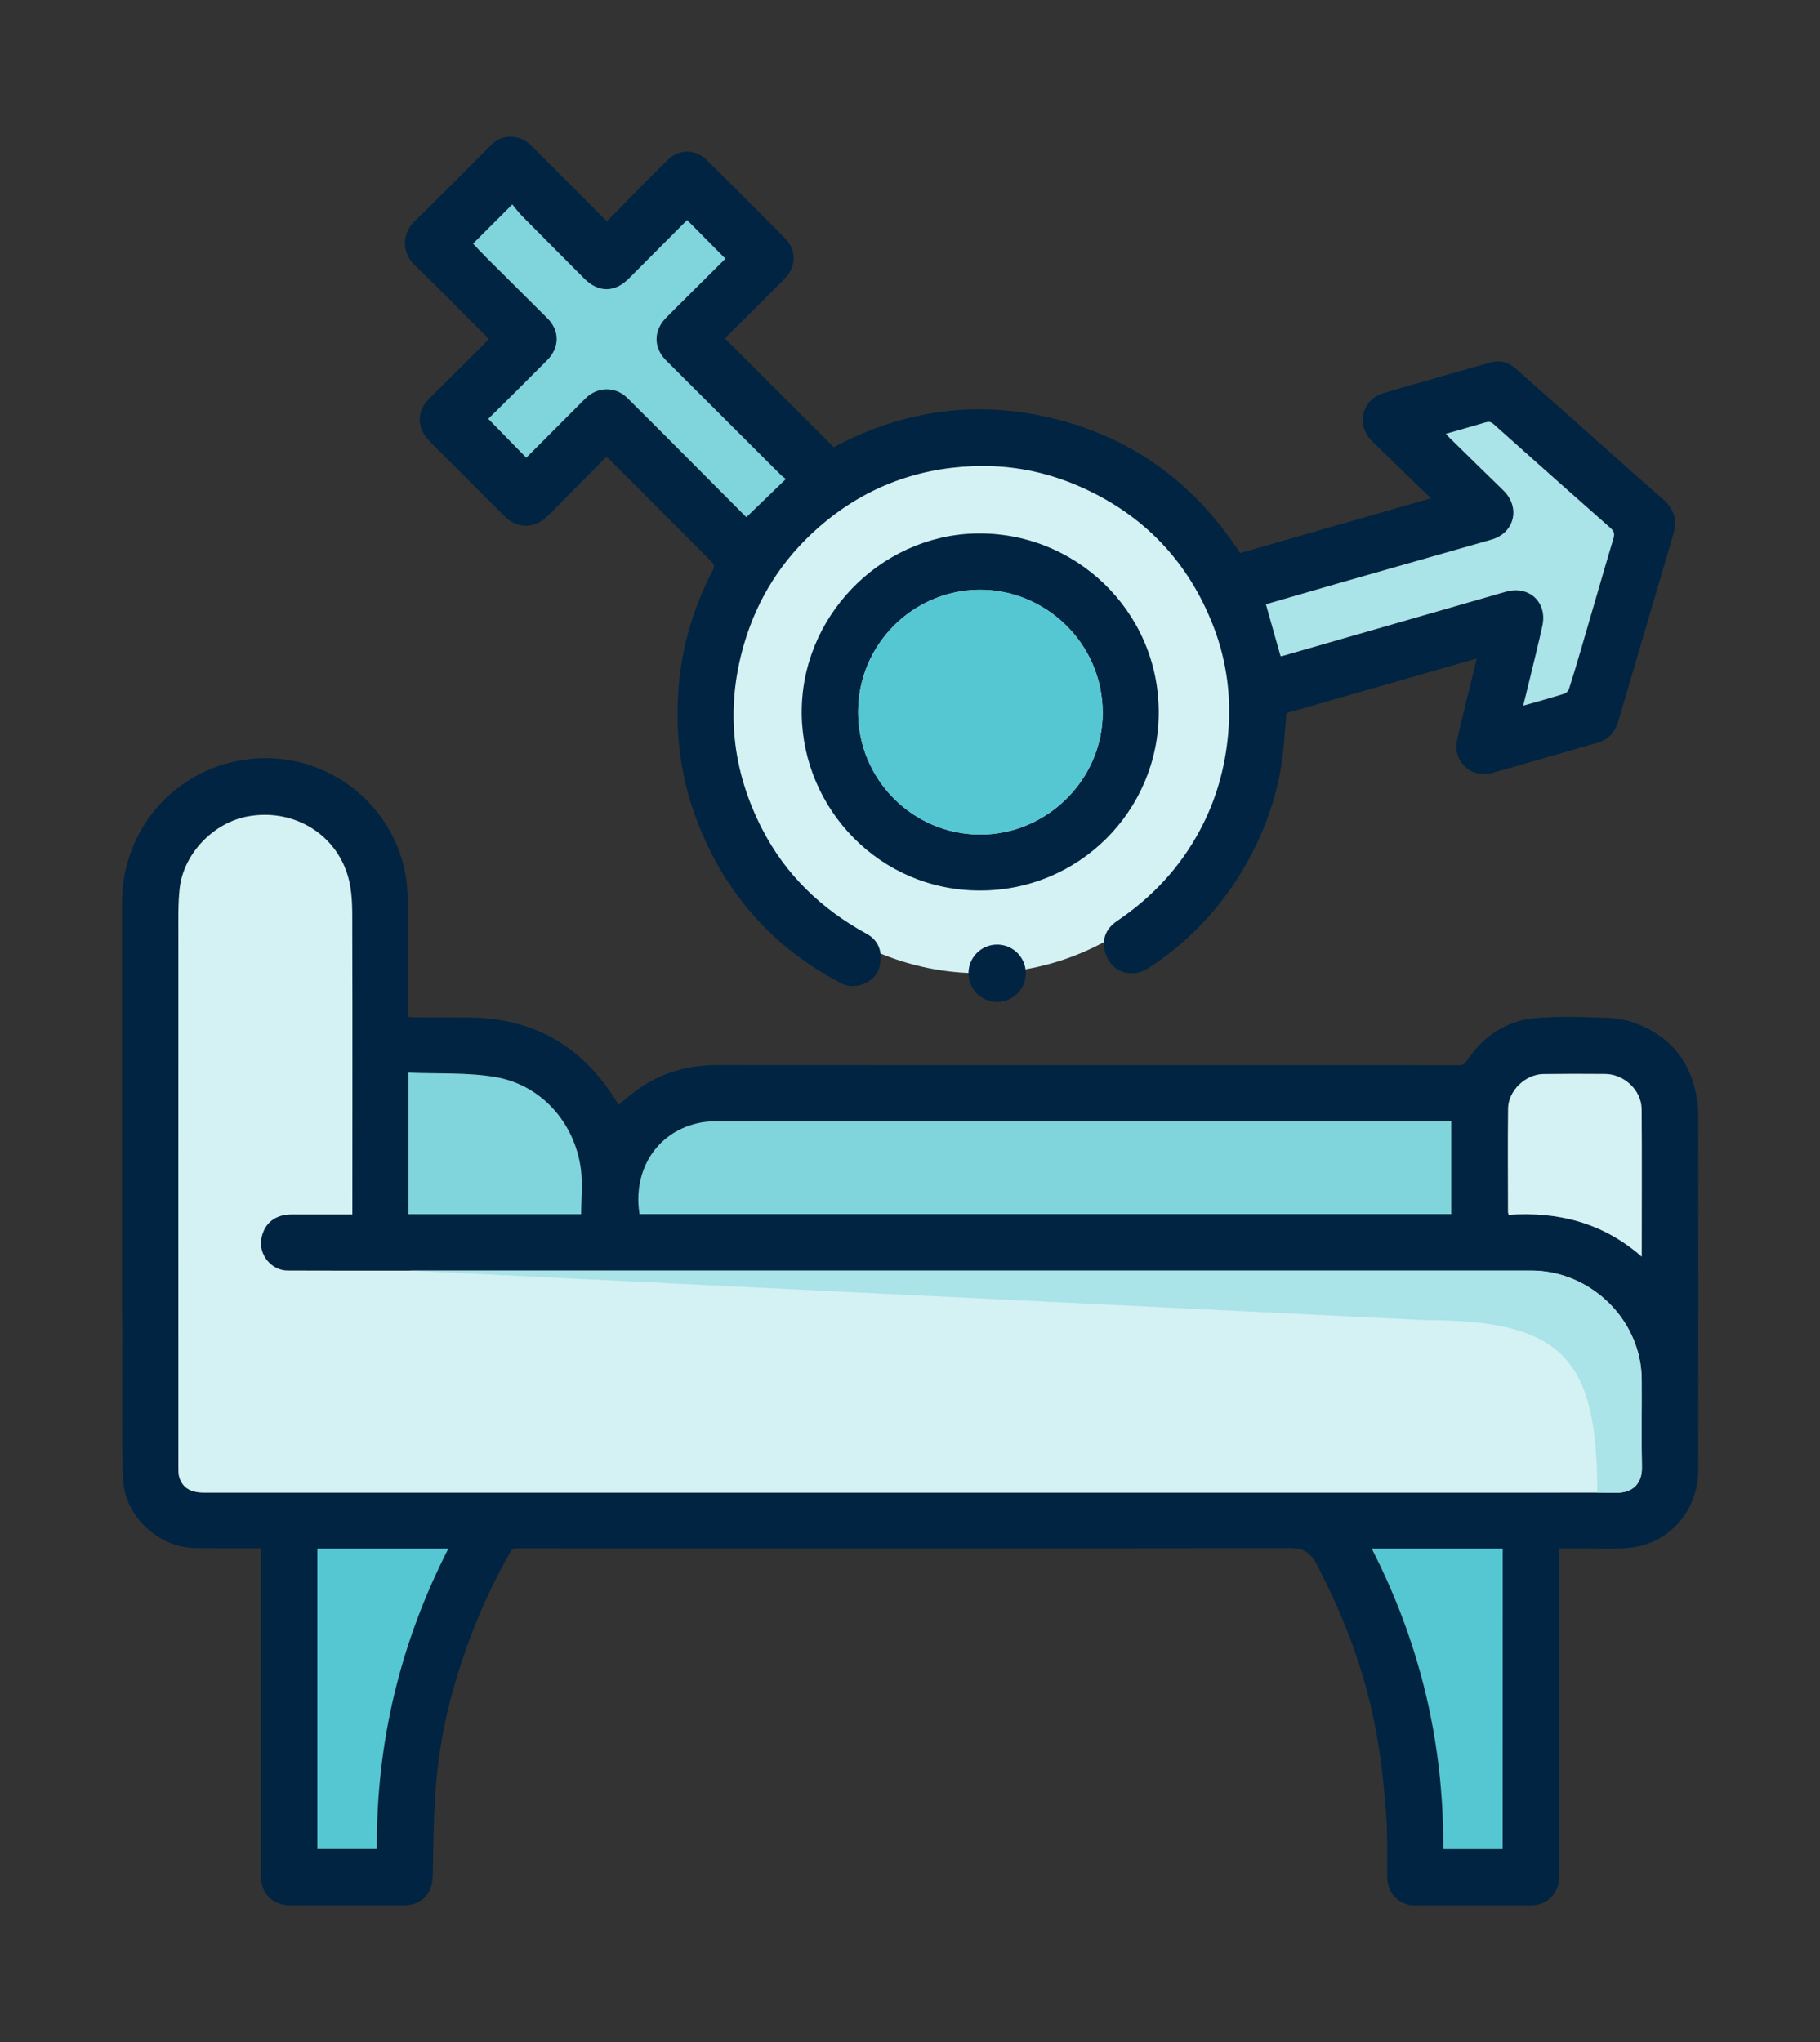 <svg xmlns="http://www.w3.org/2000/svg" xmlns:xlink="http://www.w3.org/1999/xlink" id="Capa_1" x="0px" y="0px" viewBox="0 0 200.72 225.16" xml:space="preserve"><rect x="0" y="0" width="200.72" height="225.16" fill="#333333" stroke="none"/><g>	<circle fill="#D4F1F4" cx="108.1" cy="78.49" r="28.81"></circle>	<path fill="#002442" d="M171.96,170.72c0,0.85,0,1.62,0,2.38c0,5.93,0,11.87,0,17.8c0,5.34,0,10.69,0,16.03  c0,1.78-1.35,3.14-3.11,3.14c-4.26,0-8.53,0-12.79,0c-1.71,0-3.03-1.3-3.06-3.02c-0.04-2.41,0.05-4.84-0.14-7.24  c-0.23-2.98-0.55-5.96-1.09-8.9c-1.19-6.47-3.48-12.57-6.54-18.41c-0.72-1.37-1.49-1.84-3.06-1.83  c-23.17,0.06-46.35,0.04-69.52,0.04c-5.19,0-10.38,0-15.57-0.02c-0.42,0-0.64,0.13-0.84,0.49c-2.63,4.61-4.63,9.47-6.11,14.56  c-1.2,4.1-1.92,8.29-2.16,12.55c-0.16,2.83-0.19,5.68-0.24,8.52c-0.04,1.99-1.26,3.25-3.24,3.25c-4.13,0-8.26,0-12.39,0  c-2.04,0-3.34-1.29-3.34-3.32c0-6.21,0-12.41,0-18.62c0-5.48,0-10.97,0-16.45c0-0.29,0-0.58,0-0.97c-0.3,0-0.56,0-0.82,0  c-2.19-0.01-4.38,0.01-6.57-0.04c-3.84-0.09-7.54-3.46-7.77-7.31c-0.2-3.35-0.11-6.72-0.13-10.07c-0.01-2.07,0.01-4.15,0.01-6.22  c0-1.04-0.03-2.07-0.03-3.11c0-11.51,0-23.02,0-34.52c0-3.29,0-6.58,0-9.87c-0.01-7.92,5.55-14.55,13.38-15.78  c8.59-1.35,16.41,4.47,17.88,12.61c0.27,1.47,0.28,3,0.3,4.5c0.04,3.45,0.01,6.9,0.01,10.36c0,0.27,0,0.54,0,0.85  c0.21,0.02,0.38,0.06,0.55,0.06c2.01,0.01,4.02,0.02,6.02,0.02c7.29,0.01,12.76,3.21,16.51,9.43c0.03,0.06,0.07,0.11,0.12,0.19  c0.75-0.6,1.47-1.24,2.26-1.79c2.61-1.83,5.52-2.59,8.71-2.59c21.28,0.02,42.56,0.01,63.84,0.01c5.96,0,11.91,0,17.87,0.01  c0.42,0,0.63-0.14,0.86-0.48c1.82-2.75,4.37-4.44,7.65-4.72c2.46-0.21,4.96-0.12,7.44-0.04c1.15,0.03,2.36,0.17,3.43,0.57  c3.99,1.48,6.32,4.38,6.9,8.63c0.09,0.64,0.11,1.3,0.11,1.95c0.01,12.91,0.01,25.81,0,38.72c0,4.33-3.04,7.99-7.31,8.54  c-1.98,0.25-4.01,0.08-6.02,0.1C173.32,170.72,172.69,170.72,171.96,170.72z M38.86,133.89c0-0.32,0-0.54,0-0.76  c0-10.29,0.02-20.58-0.01-30.87c0-1.71,0.04-3.46-0.33-5.11c-1.16-5.07-6.03-8.11-11.21-7.16c-3.79,0.7-7.09,4.13-7.5,7.97  c-0.18,1.67-0.14,3.37-0.14,5.06c-0.01,19.68-0.01,39.35,0,59.03c0,0.24,0.02,0.5,0.08,0.73c0.33,1.19,1.23,1.77,2.76,1.77  c18.53,0,37.05,0,55.58,0c30.49,0,60.97,0,91.46,0c2.91,0,5.82-0.02,8.73,0.01c1.73,0.02,2.83-0.99,2.8-2.77  c-0.06-3.2-0.01-6.41-0.02-9.61c0-0.65-0.05-1.31-0.16-1.95c-0.98-5.77-6.16-10.16-12.02-10.16c-41.27,0-82.55,0-123.82,0  c-4.45,0-8.89,0.01-13.34-0.01c-1.82-0.01-3.23-1.77-2.89-3.55c0.32-1.68,1.53-2.63,3.32-2.64  C34.36,133.89,36.56,133.89,38.86,133.89z M160.05,123.61c-0.49,0-0.92,0-1.34,0c-26.56,0-53.11,0-79.67,0.01  c-0.72,0-1.45,0.06-2.14,0.22c-4.66,1.11-7.11,5.35-6.37,10.01c29.84,0,59.67,0,89.52,0C160.05,130.42,160.05,127.07,160.05,123.61  z M165.72,203.86c0-11.05,0-22.07,0-33.12c-4.81,0-9.58,0-14.44,0c5.33,10.42,7.97,21.43,7.88,33.12  C161.38,203.86,163.53,203.86,165.72,203.86z M35,170.74c0,11.08,0,22.08,0,33.11c2.19,0,4.34,0,6.56,0  c-0.08-11.69,2.56-22.7,7.88-33.11C44.59,170.74,39.82,170.74,35,170.74z M45.05,118.26c0,5.34,0,10.45,0,15.59  c6.41,0,12.77,0,19.04,0c0-1.7,0.18-3.36-0.03-4.98c-0.67-5.09-4.36-9.26-9.39-10.13C51.54,118.21,48.3,118.4,45.05,118.26z   M181.06,138.55c0-5.55,0.03-10.91-0.02-16.27c-0.02-2.09-1.93-3.87-4.02-3.88c-2.28-0.02-4.55-0.02-6.83,0.01  c-1.97,0.03-3.85,1.83-3.88,3.8c-0.05,3.81-0.01,7.62-0.01,11.43c0,0.06,0.03,0.13,0.07,0.29  C171.79,133.57,176.75,134.78,181.06,138.55z"></path>	<path fill="#002442" d="M53.9,37.36c-2.73-2.73-5.39-5.46-8.14-8.1c-1.44-1.38-1.48-3.48-0.03-4.88c2.89-2.78,5.69-5.66,8.54-8.49  c1.14-1.13,3.06-1.08,4.26,0.11c2.69,2.67,5.36,5.36,8.04,8.04c0.09,0.09,0.19,0.18,0.37,0.35c1.2-1.22,2.37-2.42,3.56-3.62  c1.03-1.04,2.06-2.08,3.11-3.11c1.28-1.25,3.07-1.27,4.35,0c2.89,2.86,5.76,5.73,8.62,8.61c1.29,1.3,1.25,3.15-0.05,4.46  c-2.19,2.2-4.4,4.4-6.59,6.58c4,3.99,7.98,7.97,12.01,11.99c7.78-4.15,16.05-5.28,24.68-3.05c8.62,2.23,15.27,7.24,20.13,14.73  c6.97-2,13.96-4.01,21.06-6.05c-0.44-0.41-0.82-0.77-1.2-1.14c-1.77-1.71-3.53-3.42-5.29-5.14c-1.81-1.77-1.14-4.61,1.29-5.32  c3.92-1.15,7.85-2.26,11.78-3.37c1.03-0.29,1.97-0.02,2.76,0.68c2.71,2.39,5.4,4.78,8.1,7.18c2.71,2.41,5.41,4.84,8.15,7.22  c1.24,1.08,1.58,2.34,1.13,3.87c-2.02,6.86-4.04,13.72-6.06,20.59c-0.36,1.21-1.07,2.04-2.32,2.39c-3.86,1.1-7.71,2.24-11.58,3.32  c-2.35,0.66-4.41-1.29-3.87-3.67c0.67-2.95,1.42-5.88,2.16-8.94c-7.04,2.02-14.04,4.02-21,6.02c-0.12,1.42-0.21,2.81-0.35,4.19  c-0.42,3.96-1.61,7.69-3.42,11.22c-2.67,5.2-6.46,9.41-11.33,12.64c-2.09,1.38-4.52,0.4-4.97-2.04c-0.24-1.29,0.29-2.34,1.38-3.08  c3.86-2.6,6.96-5.91,9.16-10.03c1.76-3.29,2.76-6.8,3.1-10.52c0.38-4.11-0.14-8.12-1.61-11.93c-2.75-7.11-7.64-12.28-14.63-15.38  c-3.78-1.68-7.75-2.46-11.88-2.3c-6.47,0.26-12.19,2.49-17.08,6.79c-3.97,3.49-6.71,7.78-8.19,12.86c-2.05,7.05-1.34,13.85,2,20.35  c2.6,5.06,6.54,8.83,11.51,11.55c1.01,0.55,1.55,1.41,1.57,2.56c0.01,1.24-0.45,2.26-1.59,2.84c-0.9,0.46-1.86,0.53-2.79,0.05  c-7.62-3.97-12.9-10.03-15.93-18.04c-1.59-4.19-2.24-8.55-2.07-13.03c0.19-5.17,1.52-10.01,3.93-14.58  c0.09-0.17,0.06-0.54-0.07-0.67c-3.83-3.86-7.68-7.7-11.52-11.54c-0.04-0.04-0.11-0.07-0.24-0.14c-1.85,1.87-3.7,3.74-5.56,5.61  c-0.3,0.3-0.6,0.61-0.91,0.91c-1.41,1.4-3.32,1.41-4.74,0c-2.46-2.45-4.91-4.91-7.37-7.37c-0.38-0.38-0.78-0.75-1.13-1.16  c-1.2-1.4-1.12-3.12,0.19-4.42c2.08-2.07,4.15-4.14,6.23-6.21C53.65,37.64,53.75,37.52,53.9,37.36z M75.78,24.26  c-2.15,2.16-4.28,4.31-6.42,6.44c-1.57,1.57-3.38,1.56-4.92,0c-2.27-2.29-4.56-4.57-6.82-6.86c-0.42-0.42-0.77-0.91-1.11-1.31  c-1.56,1.55-2.94,2.93-4.33,4.32c0.5,0.52,0.98,1.05,1.49,1.56c2.23,2.23,4.48,4.44,6.71,6.67c1.38,1.38,1.36,3.23-0.02,4.62  c-1.11,1.12-2.23,2.24-3.35,3.35c-1.08,1.07-2.17,2.14-3.15,3.12c1.43,1.46,2.8,2.86,4.19,4.28c2.16-2.17,4.33-4.34,6.5-6.51  c1.33-1.34,3.32-1.39,4.65-0.07c2.66,2.64,5.29,5.29,7.94,7.94c1.8,1.8,3.59,3.6,5.18,5.2c1.45-1.4,2.86-2.76,4.36-4.21  c-0.14-0.11-0.4-0.29-0.62-0.51c-4.2-4.19-8.4-8.38-12.6-12.57c-1.39-1.39-1.39-3.28,0-4.69c0.54-0.55,1.08-1.09,1.63-1.63  c1.66-1.65,3.31-3.29,4.92-4.89C78.58,27.08,77.22,25.71,75.78,24.26z M159.45,47.83c0.19,0.2,0.32,0.35,0.46,0.48  c1.97,1.92,3.93,3.85,5.9,5.77c1.92,1.86,1.25,4.68-1.31,5.42c-5.58,1.6-11.17,3.19-16.76,4.78c-2.71,0.78-5.42,1.57-8.12,2.35  c0.55,1.93,1.08,3.82,1.62,5.73c0.01,0,0.07,0.01,0.14-0.01c8.23-2.37,16.46-4.73,24.69-7.1c2.56-0.74,4.62,1.15,4.04,3.76  c-0.41,1.84-0.86,3.67-1.3,5.5c-0.26,1.08-0.53,2.16-0.81,3.3c1.58-0.45,3.04-0.86,4.5-1.31c0.21-0.07,0.47-0.29,0.53-0.49  c0.47-1.45,0.9-2.91,1.33-4.37c1.2-4.09,2.37-8.19,3.59-12.28c0.15-0.51,0.07-0.79-0.33-1.14c-4.31-3.8-8.61-7.62-12.89-11.45  c-0.3-0.27-0.55-0.29-0.9-0.19C162.41,46.99,160.98,47.39,159.45,47.83z"></path>	<path fill="#002442" d="M127.79,78.51c0.02,10.88-8.82,19.73-19.81,19.67c-11.02-0.05-19.4-9.02-19.56-19.37  c-0.17-10.78,8.61-19.68,19.03-19.99C118.44,58.49,127.78,67.27,127.79,78.51z M94.64,78.49c-0.01,7.44,6.03,13.51,13.46,13.52  c7.37,0.01,13.51-6.08,13.51-13.42c0-7.73-6.4-13.67-13.69-13.57C100.63,65.12,94.65,71.08,94.64,78.49z"></path>	<path fill="#D4F1F4" d="M38.86,133.89c-2.29,0-4.5,0-6.71,0c-1.79,0-3,0.96-3.32,2.64c-0.34,1.77,1.07,3.54,2.89,3.55  c4.45,0.02,8.89,0.01,13.34,0.01c41.27,0,82.55,0,123.82,0c5.86,0,11.05,4.38,12.02,10.16c0.11,0.64,0.15,1.3,0.16,1.95  c0.02,3.2-0.04,6.41,0.02,9.61c0.03,1.78-1.07,2.79-2.8,2.77c-2.91-0.03-5.82-0.01-8.73-0.01c-30.49,0-60.97,0-91.46,0  c-18.53,0-37.05,0-55.58,0c-1.53,0-2.43-0.58-2.76-1.77c-0.06-0.23-0.08-0.49-0.08-0.73c0-19.68-0.01-39.35,0-59.03  c0-1.69-0.04-3.39,0.14-5.06c0.41-3.84,3.71-7.27,7.5-7.97c5.18-0.95,10.05,2.08,11.21,7.16c0.37,1.64,0.33,3.4,0.33,5.11  c0.03,10.29,0.01,20.58,0.01,30.87C38.86,133.35,38.86,133.57,38.86,133.89z"></path>	<path fill="#80D5DD" d="M160.05,123.61c0,3.46,0,6.82,0,10.24c-29.85,0-59.69,0-89.52,0c-0.74-4.66,1.71-8.9,6.37-10.01  c0.69-0.17,1.43-0.22,2.14-0.22c26.56-0.01,53.11-0.01,79.67-0.01C159.14,123.61,159.56,123.61,160.05,123.61z"></path>	<path fill="#55C7D2" d="M165.72,203.86c-2.18,0-4.33,0-6.55,0c0.08-11.69-2.55-22.7-7.88-33.12c4.86,0,9.62,0,14.44,0  C165.72,181.79,165.72,192.81,165.72,203.86z"></path>	<path fill="#55C7D2" d="M35,170.74c4.82,0,9.59,0,14.44,0c-5.32,10.42-7.96,21.43-7.88,33.11c-2.22,0-4.37,0-6.56,0  C35,192.82,35,181.82,35,170.74z"></path>	<path fill="#80D5DD" d="M45.05,118.26c3.25,0.14,6.5-0.05,9.62,0.49c5.03,0.87,8.72,5.04,9.39,10.13c0.21,1.61,0.03,3.27,0.03,4.98  c-6.27,0-12.64,0-19.04,0C45.05,128.71,45.05,123.6,45.05,118.26z"></path>	<path fill="#D4F1F4" d="M181.06,138.55c-4.3-3.77-9.27-4.99-14.68-4.62c-0.04-0.17-0.07-0.23-0.07-0.29  c0-3.81-0.04-7.62,0.01-11.43c0.02-1.96,1.91-3.77,3.88-3.8c2.28-0.03,4.55-0.03,6.83-0.01c2.09,0.02,4,1.79,4.02,3.88  C181.09,127.65,181.06,133.01,181.06,138.55z"></path>	<path fill="#80D5DD" d="M75.78,24.26c1.44,1.45,2.8,2.83,4.22,4.26c-1.61,1.6-3.26,3.24-4.92,4.89c-0.54,0.54-1.09,1.08-1.63,1.63  c-1.39,1.41-1.39,3.3,0,4.69c4.2,4.19,8.4,8.38,12.6,12.57c0.22,0.22,0.48,0.4,0.62,0.51c-1.51,1.46-2.91,2.81-4.36,4.21  c-1.59-1.59-3.38-3.4-5.18-5.2c-2.64-2.65-5.28-5.31-7.94-7.94c-1.33-1.32-3.32-1.27-4.65,0.07c-2.17,2.17-4.33,4.34-6.5,6.51  c-1.39-1.42-2.76-2.82-4.19-4.28c0.99-0.98,2.07-2.04,3.15-3.12c1.12-1.11,2.24-2.23,3.35-3.35c1.38-1.4,1.4-3.24,0.02-4.62  c-2.23-2.23-4.48-4.45-6.71-6.67c-0.51-0.51-1-1.04-1.49-1.56c1.39-1.39,2.77-2.76,4.33-4.32c0.33,0.4,0.69,0.89,1.11,1.31  c2.27,2.3,4.55,4.57,6.82,6.86c1.55,1.56,3.36,1.57,4.92,0C71.5,28.56,73.63,26.42,75.78,24.26z"></path>	<path fill="#AAE3E8" d="M159.45,47.83c1.53-0.44,2.96-0.84,4.37-1.26c0.35-0.1,0.6-0.08,0.9,0.19c4.29,3.83,8.58,7.65,12.89,11.45  c0.4,0.35,0.48,0.63,0.33,1.14c-1.22,4.09-2.39,8.19-3.59,12.28c-0.43,1.46-0.86,2.92-1.33,4.37c-0.07,0.2-0.32,0.43-0.53,0.49  c-1.45,0.45-2.92,0.86-4.5,1.31c0.28-1.15,0.55-2.23,0.81-3.3c0.44-1.83,0.9-3.66,1.3-5.5c0.58-2.61-1.48-4.5-4.04-3.76  c-8.23,2.37-16.46,4.74-24.69,7.1c-0.06,0.02-0.13,0.01-0.14,0.01c-0.54-1.91-1.08-3.8-1.62-5.73c2.7-0.78,5.4-1.57,8.12-2.35  c5.59-1.6,11.17-3.18,16.76-4.78c2.55-0.73,3.22-3.56,1.31-5.42c-1.97-1.92-3.94-3.84-5.9-5.77  C159.77,48.17,159.64,48.03,159.45,47.83z"></path>	<path fill="#55C7D2" d="M94.64,78.49c0.01-7.4,5.99-13.37,13.28-13.47c7.3-0.1,13.69,5.84,13.69,13.57  c0,7.34-6.14,13.43-13.51,13.42C100.67,91.99,94.63,85.93,94.64,78.49z"></path>	<path fill="#AAE3E8" d="M45.05,140.08c41.27,0,82.55,0,123.82,0c5.86,0,11.05,4.38,12.02,10.16c0.11,0.64,0.15,1.3,0.16,1.95  c0.02,3.2-0.04,6.41,0.02,9.61c0.03,1.78-1.07,2.79-2.8,2.77c-2.91-0.03-2.11-0.01-2.11-0.01c0-14.69-3.71-19.02-18.96-19.02  L45.05,140.08z"></path>	<circle fill="#002442" cx="109.97" cy="107.3" r="3.16"></circle></g><g>	<path fill="#002442" d="M1017.45,101.73c-0.88-1.39-1.54-2.92-2.44-4.29c-0.67-1.02-0.71-1.78-0.06-2.89  c1.64-2.8,1.98-5.85,1.08-8.99c-2.18-7.57-10.59-10.91-17.55-6.92c-1.03,0.59-1.57,0.71-2.17-0.49c-0.7-1.41-1.58-2.75-2.47-4.05  c-0.56-0.84-0.52-1.26,0.48-1.66c3.29-1.33,4.7-3.97,5.17-7.36c0.53-3.83,1.08-7.66,1.32-11.53c0.5-8.07,0.4-16.11-1.74-23.98  c-2.74-10.09-8.58-17.09-19.27-19.23c-1.44-0.29-2.96-0.21-4.32-0.88h-1.52c-0.25,0.24-0.51,0.24-0.76,0h-3.81  c-0.76,0.31-1.52,0.31-2.29,0h-1.9c-0.25,0.24-0.51,0.24-0.76,0h-1.14c-0.15,0.52-0.6,0.34-0.94,0.38  c-2.51,0.33-5.04,0.6-7.54,0.98c-13.47,2.03-26.59,5.84-40.08,7.81c-1.4,0.2-2.25,1.07-2.48,2.5c-0.69,4.33-0.57,8.61,0.98,12.75  c2.82,7.58,8.68,11.75,16.12,14.05c1.16,0.36,1.81,0.74,2.06,2.18c1.91,10.99,5.38,21.46,10.97,31.17  c1.78,3.09,3.85,5.95,6.63,8.26c2.73,2.26,5.75,2.78,9.08,1.81c2.4-0.7,4.54-1.96,6.46-3.52c0.86-0.69,1.25-0.68,1.82,0.29  c1.29,2.18,2.63,4.34,4.11,6.39c0.87,1.21,0.55,1.68-0.59,2.4c-14.59,9.28-29.14,18.61-43.72,27.9c-0.55,0.35-1.2,1.39-1.93,0.49  c-1.49-1.83-4.5-1.8-5.29-4.41c-0.04-0.12,0-0.25,0-0.38c0.03-2.28,0.13-4.57,0.07-6.85c-0.03-1.1,0.32-1.54,1.4-1.76  c3.62-0.74,7.03-2.06,10.11-4.15c3.34-2.28,5.58-5.32,6.33-9.33c0.91-4.9,0.06-9.61-1.9-14.1c-4.36-9.98-11.62-17.62-20.1-24.14  c-2.74-2.1-4.69-4.27-5.79-7.7c-1.86-5.76-5.65-10.02-11.96-11.3c-3.33-0.67-6.69-0.68-10.03-0.11  c-14.82,2.53-26.1,10.04-32.73,23.76c-4.51,9.33-5.27,14.73-3.52,24.73c0.34,1.97,1.7,2.69,3.56,2.68c2.2-0.64,2.89-1.78,2.4-4.75  c-0.6-3.59-0.07-2.71,0.02-6.33c0.14-5.88,1.48-11.47,4.59-16.49c6.56-10.61,16.26-16.34,28.54-17.65  c7.83-0.83,11.59,1.78,13.93,9.27c2.21,7.05,1.73,14.17,0.03,21.24c-0.58,2.44-0.71,2.41-3.29,2.02  c-8.37-1.27-14.46,4.6-15.42,10.64c-1.18,7.45,2.37,13.01,9.6,15.38c1.49,0.49,1.88,1.31,1.61,2.7c-0.35,1.81-0.4,3.65-0.6,5.48  c-1.16,10.25-3.1,20.32-6.84,29.98c-2.12,5.48-4.86,10.64-8.9,14.96c-3.41,3.64-7.28,6.58-12.66,6.37  c-2.39-0.09-2.95-0.87-2.28-3.12c1.22-4.11,1.73-8.34,1.92-12.58c0.63-13.93,0.09-23.67-3.82-37.06c-0.34-1.16-0.63-2.34-1.3-3.36  c-0.96-1.47-1.97-1.77-3.7-1.14c-1.83,0.95-2.22,2.35-1.62,4.29c2.42,7.76,2.97,11.75,3.72,19.84c0.96,10.27,1.22,20.52-1.86,30.55  c-0.7,2.29-0.03,4.27,1.54,5.95c2.03,2.18,4.65,2.91,7.55,2.99c2.96,0.07,5.71-0.78,8.55-1.88v2.27c0,9.71-0.01,19.42,0.01,29.13  c0,2.46,1.02,3.51,3.44,3.51c14.72,0.01,29.44,0.01,44.16,0c2.32,0,3.36-1.05,3.38-3.37c0.03-2.54,0.06-5.08-0.02-7.61  c-0.04-1.2,0.22-1.73,1.54-2.02c10.26-2.25,19.97-6,29.17-11.07c0.39-0.21,0.73-0.71,1.33-0.39c0,6.93-0.01,13.85,0,20.76  c0,2.72,0.96,3.71,3.62,3.71c13.13,0.01,26.27-0.02,39.41,0.02c2.06,0.01,3.14-0.91,3.67-2.82c4.8-17.19,8.76-31.74,12.2-49.27  c0.48-2.47,0.2-3.09-1.98-4.28c-1.6-0.52-2.59-0.17-3.48,1.28c-0.58,0.94-0.72,2.02-0.93,3.08c-3.04,15.39-6.45,27.83-10.56,42.96  c-0.75,2.78-0.8,2.78-3.63,2.79c-0.94,0-1.87-0.02-2.8,0.01h-0.34c-8.79,0.01-17.58,0.01-26.37,0c-2.56,0-2.6-0.03-2.6-2.5  c-0.01-5.65,0.04-11.3-0.03-16.94c-0.02-1.63,0.5-2.73,1.86-3.65c4.57-3.1,8.94-6.5,12.98-10.26c8.48-7.91,16.03-16.61,22.14-26.52  c2.94-4.76,5.59-9.67,7.72-14.84c0.05-0.12,0.09-0.22,0.13-0.33c0,0,0,0,0-0.01c0.46-1.21,0.58-2.08,0.29-2.82  c-0.25-0.67-0.82-1.25-1.75-1.89c-0.16-0.08-0.32-0.15-0.48-0.21c-0.09-0.03-0.18-0.07-0.27-0.09c0,0-0.01-0.01-0.01-0.01  c-0.02-0.01-0.04-0.01-0.06-0.02c-0.02,0-0.04,0-0.05,0c-1.97-0.13-3.16,0.9-3.91,2.62c-4.09,9.44-9.51,18.06-15.95,26.06  c-2.57,3.2-2.72,3.37-5.32,0.7c-0.09-0.09-0.17-0.18-0.26-0.27c-0.06-0.06-0.13-0.13-0.19-0.2c-1.66-1.85-3.65-3.33-5.45-5.02  c-1.07-1.01-1.32-1.8-0.21-2.99c1.39-1.48,2.56-3.14,3.75-4.79c2.49-3.44,4.97-6.9,6.86-10.73c1.03-2.08,0.61-3.6-1.13-4.56  c-1.79-1-3.39-0.5-4.64,1.49c-0.41,0.64-0.78,1.3-1.18,1.95c-4.59,7.42-9.83,14.32-16.19,20.33c-0.33,0.31-0.57,0.88-1.28,0.65  c-0.93-3.65-0.94-7.38-0.77-11.12c0.06-1.28,0.88-1.99,1.9-2.65c7.13-4.63,14.3-9.2,21.47-13.75c6.64-4.22,13.22-8.55,19.91-12.69  c0.07-0.05,0.14-0.09,0.22-0.14c0.03-0.02,0.06-0.03,0.09-0.05c0.83-0.47,1.64-0.98,2.4-1.55c1.14-0.85,1.96-0.66,2.59,0.6  c1,1.98,2.17,3.87,3.17,5.86c2.17,4.28,3.35,8.76,2.78,13.58c-0.34,2.9-0.3,4.13-0.73,7.02c-0.23,1.56-0.54,3.13-0.52,4.72  c0.02,1.91,1.04,2.93,2.82,2.99c2.42-0.26,3.07-0.9,3.38-3.27c0.34-2.58,0.4-3.49,0.83-6.05  C1023.76,117.88,1022.38,109.47,1017.45,101.73z M959.38,147.23l-23.99,15.55c3.36-2.29,1.25-15.55,1.25-15.55l21.37-14.55  C956.32,135.27,959.38,147.23,959.38,147.23z"></path>	<path fill="#222222" d="M969.4,9.45c-0.76,0.54-1.52,0.61-2.28,0C967.87,9.45,968.63,9.45,969.4,9.45z"></path>	<path fill="#898989" d="M965.21,9.45c-0.25,0.5-0.51,0.57-0.76,0C964.7,9.45,964.95,9.45,965.21,9.45z"></path>	<path fill="#444444" d="M973.97,9.45c-0.25,0.47-0.51,0.41-0.76,0C973.46,9.45,973.71,9.45,973.97,9.45z"></path>	<path fill="#55C7D2" d="M854.41,92.21c2.34-1.12,2.2-3.06,1.85-5.19c-1.01-6.12-0.48-7.77,1.12-13.81  c3.34-12.65,11.74-20.55,23.78-24.88c4.57-1.65,9.3-2.43,14.19-1.68c3.57,0.55,5.99,2.57,7.57,5.7c2.91,5.75,3.22,11.93,2.74,18.18  c-0.23,2.9-0.72,5.77-1.62,8.57c-0.39,1.21-0.7,1.72-2.21,1.3c-5.7-1.59-11.47,0.69-14.4,5.46c-3.09,5.04-2.6,10.98,1.36,15.51  c1.85,2.12,4.26,3.38,7,3.94c0.87,0.18,1.36,0.38,1.27,1.41c-1.44,15.71-3.63,31.24-11.52,45.29c-2.63,4.69-5.94,8.85-10.7,11.62  c-2.47,1.43-5.09,2.25-7.99,1.96c-2.51-0.25-3.06-1.02-2.34-3.38c1.24-4.09,1.78-8.31,1.99-12.54c0.73-14.63,0-25.02-4.34-39.01  c-0.8-2.57-1.26-2.89-3.93-2.9C857.49,105.4,854.8,94.66,854.41,92.21z"></path>	<path fill="#55C7D2" d="M1016.05,148.08c-2.49,0.16-3.15,0.72-3.68,3.44c-3.15,15.99-6.7,29.04-10.94,44.77  c-0.53,1.98-1.3,2.75-3.3,2.46c-1.18-0.17-2.4-0.07-3.6-0.09c-0.53-0.81-0.12-1.6,0.09-2.37c4.68-16.79,8.87-33.7,12.2-50.81  c1.52-7.84,2.51-15.76,3.5-23.67c0.76-6.13-1.26-11.62-4.16-16.87c-0.39-0.71-0.95-1.36-1.01-2.22c0.56-0.39,1.12-0.81,1.69-1.18  c2.93-1.89,2.94-1.89,4.59,1.09c0.43,0.77,0.81,1.58,1.29,2.31c4.38,6.74,5.07,14.11,3.79,21.83c-0.39,2.36-0.45,3.08-0.79,5.45  c-0.28,1.95,0.33,3.35,2.32,3.97C1017.61,138.68,1016.46,145.57,1016.05,148.08z"></path>	<path fill="#AAE3E8" d="M1005.13,102.7c2.2,2.22,2.94,5.24,4.26,7.94c2.21,4.5,1.47,9.3,1.04,13.98  c-0.53,5.89-1.44,11.73-2.52,17.56c-1.29,6.94-2.67,13.85-4.24,20.73c-2.73,12-5.85,23.89-9.16,35.74  c-9.45,0.02-18.91,0.02-28.36,0.09c-1.13,0.01-1.36-0.38-1.35-1.42c0.04-6.66,0.07-13.33-0.02-19.99c-0.02-1.33,0.78-1.73,1.6-2.29  c16.79-11.61,30.08-26.36,39.67-44.39c1.34-2.51,2.5-5.12,3.65-7.73c0.88-2,0.48-3.01-1.47-4.25c-0.67-0.81-0.37-1.87-0.72-2.77  c-0.82-2.74-2.12-5.15-4.96-6.8c1.89,4.68-0.39,8.46-2.22,12.26c-4.39,9.11-10.04,17.42-16.5,25.18c-0.46,0.55-0.95,1.28-1.89,0.77  c-2.1-1.92-4.15-3.91-6.33-5.74c-1.06-0.89-0.7-1.41,0-2.25c4.07-4.79,7.66-9.92,10.81-15.36c0.47-0.82,1.02-1.64,0.82-2.66  c-0.24-1.22-0.97-2.05-2.2-2.35c-1.26-0.31-2.28,0.16-2.97,1.18c-0.85,1.26-1.57,2.6-2.38,3.89c-4.77,7.6-10.4,14.49-17.19,20.81  c-0.66-2.52-1.02-4.85-1.1-7.21c-0.24-6.91-0.22-6.91,5.6-10.64c12.21-7.82,24.42-15.63,36.64-23.45  C1004.13,103.23,1004.64,102.98,1005.13,102.7z"></path>	<path fill="#55C7D2" d="M995.3,47.36c0.08,5.66-0.66,11.56-1.57,17.45c-0.27,1.71-3.99,4.19-5.68,3.81  c-0.81-0.18-1.27-0.76-1.64-1.47c-1.45-2.82-2.9-5.63-4.4-8.43c-0.4-0.74-0.35-1.37-0.09-2.15c2.01-6.01-0.67-12.04-6.29-14.27  c-5.68-2.25-11.69,0.23-14.38,6.03c-0.43,0.91-0.74,1.3-1.81,0.88c-3.14-1.24-6.22-2.62-8.71-4.95c-1.47-1.38-2.97-1.6-4.86-1.19  c-6.81,1.44-13.38,0.62-19.56-2.59c-6.05-3.14-8.78-8.31-8.76-15.07c0-1.16,0.45-1.51,1.48-1.69c13.16-2.25,26.05-5.85,39.29-7.68  c6.65-0.92,13.34-1.45,20.05-0.17c7.24,1.38,11.86,5.6,14.25,12.47C994.75,34.4,995.37,40.68,995.3,47.36z"></path>	<path fill="#AAE3E8" d="M916.47,130.93c-4.29,2.79-8.59,5.57-12.88,8.36c-0.58,0.38-1.2,0.72-1.75,1.13  c-1.45,1.09-1.75,2.63-0.84,3.99c0.84,1.25,2.4,1.65,3.85,0.82c1.59-0.91,3.11-1.94,4.66-2.93c11.51-7.36,23.03-14.7,34.5-22.12  c1.22-0.79,1.75-0.71,2.44,0.54c1.13,2.04,2.44,3.99,3.67,5.97c-1.58,1.9-3.86,2.82-5.86,4.11c-10.18,6.54-20.31,13.15-30.59,19.52  c-2.18,1.35-2.45,3.13-2.17,5.31c-1.3,1.26-1.71,2.68-0.59,4.23c0.98,1.35,2.53,1.38,4.4,0.21c3.8-2.39,7.6-4.78,11.39-7.18  c0.83,0.83,0.61,1.91,0.53,2.87c-0.31,3.95-1.65,7.47-4.68,10.19c-4.22,1.16-8.54,1.74-12.9,1.94c-4.62,0.21-8.77,1.36-11.68,5.24  c-3.15,4.2-3.76,8.82-1.48,13.56c2.3,4.79,6.27,7.36,11.63,7.44c2.52,0.04,5.05-0.25,7.57-0.39c0.87,1.64,0.87,3.28-0.01,4.92  c-10.92,0.02-21.83,0.03-32.75,0.08c-0.97,0-1.14-0.37-1.14-1.23c0.02-10.28,0.02-20.56,0.01-30.85c0-0.6,0.09-1.07,0.57-1.52  c7.86-7.28,11.91-16.71,14.97-26.68c1.17-3.81,2.13-7.69,2.77-11.63c0.19-1.15,0.54-1.77,1.91-1.65c3.15,0.28,6.34-0.38,9.47,0.42  c1.92,0.65,3.34,1.98,4.65,3.45C916.64,129.6,916.99,130.2,916.47,130.93z"></path>	<path fill="#D4F1F4" d="M937.06,49.4c3.3,0.08,6.52,0.07,9.68-0.63c0.57-0.13,0.9,0.41,1.28,0.7c3.98,3.05,8.49,4.98,13.29,6.3  c2.74,0.75,4.36-0.4,4.72-3.28c0.3-2.42,1.48-4.15,3.82-4.96c2.13-0.74,4.06-0.19,5.56,1.4c1.73,1.83,2.07,3.97,0.94,6.31  c-0.85,1.77-0.73,3.53,0.2,5.28c1.63,3.07,3.21,6.17,4.78,9.27c1.12,2.21,2.79,3.75,5.21,4.36c0.62,0.16,0.99,0.45,1.3,0.97  c1.3,2.17,2.61,4.34,3.96,6.48c0.42,0.67,0.39,1.03-0.33,1.48c-4.82,3.04-9.62,6.1-14.39,9.22c-0.89,0.58-1.17,0.18-1.58-0.48  c-2.06-3.27-4.14-6.52-6.22-9.77c-1.87-2.92-3.42-3.12-5.88-0.76c-1.61,1.54-3.33,2.93-5.33,3.94c-2.73,1.38-4.34,1.15-6.46-1.05  c-3.44-3.56-5.65-7.92-7.65-12.37C940.74,64.71,938.44,57.3,937.06,49.4z"></path>	<path fill="#D4F1F4" d="M911.5,64.53c8.68,7.53,16.62,14.96,19.52,26.09c1.84,7.08-0.46,11.44-7.19,14.27c-2.4,1.01-4.93,1.6-7.5,2  c-2.18,0.34-2.91,1.18-2.94,3.42c-0.04,2.79-0.08,5.58-0.08,8.37c0,0.83-0.12,1.36-1.15,1.15c-3.01-0.62-6.07-0.33-9.11-0.29  c-1.43,0.02-1.64-0.45-1.46-1.7c0.57-4.01,1-8.04,1.21-12.1c0.21-4-1.1-5.49-5.31-5.98c-3.11-0.37-5.64-2.63-6.19-5.56  c-0.62-3.28,0.8-6.31,3.7-7.82c2.04-1.07,4.11-1.03,6.22-0.16c3.69,1.52,6.06,0.51,7.48-3.24C910.91,77.23,911.7,71.23,911.5,64.53  z"></path>	<path fill="#D4F1F4" d="M903.48,186.54c-2.38-2.01-3.11-4.56-2.22-7.49c0.88-2.91,2.87-4.82,5.94-5.14  c5.6-0.58,11.21-1.1,16.7-2.41c17.48-4.16,32.6-12.56,45.3-25.25c1.2-1.2,1.89-1.34,3.09-0.06c1.85,1.98,3.91,3.78,5.88,5.65  c0.21,1.01-0.6,1.47-1.14,2.04c-4.49,4.78-9.51,8.94-14.83,12.74c-11.36,8.13-23.83,13.91-37.4,17.28  c-6.35,1.58-12.82,2.39-19.32,3.05C904.78,187.03,904.1,186.91,903.48,186.54z"></path>	<path fill="#D4F1F4" d="M954.96,123.3c-1.39-2.11-2.74-4.24-4.18-6.31c-0.78-1.12,0.24-1.26,0.78-1.61  c6.54-4.21,13.09-8.4,19.64-12.59c9.85-6.3,19.7-12.61,29.57-18.89c3.53-2.25,6.88-1.59,9.01,1.71c0.49,2.27-1.2,3.46-2.52,4.7  c-1.67,1.56-3.74,2.6-5.66,3.83c-12.39,7.93-24.77,15.85-37.16,23.77c-2.51,1.6-4.96,3.3-7.54,4.8  C956.29,123.05,955.75,123.57,954.96,123.3z"></path>	<path fill="#AAE3E8" d="M903.48,186.54c12.43-0.77,24.49-3.21,36.04-7.95c11.44-4.69,21.79-11.14,31.09-19.31  c2.67-2.34,5.22-4.77,7.56-7.44c3.48,2.9,3.49,2.91,0.39,5.92c-16.94,16.43-37.04,26.49-60.45,29.81  c-3.26,0.46-6.54,0.85-9.84,0.86C906.43,188.44,904.78,187.91,903.48,186.54z"></path>	<path fill="#AAE3E8" d="M954.96,123.3c6.72-4.27,13.45-8.53,20.16-12.8c10.02-6.38,20.03-12.77,30.04-19.18  c2.16-1.38,4.01-3.05,4.6-5.71c1.95,2.6,0.96,6.67-2.22,8.68c-7.83,4.93-15.6,9.94-23.39,14.93c-8.38,5.36-16.79,10.67-25.11,16.12  c-1.6,1.05-2.57,1.2-3.35-0.71C955.5,124.16,955.21,123.74,954.96,123.3z"></path>	<path fill="#55C7D2" d="M981.95,147.32c1.62-0.25,2.08-1.78,2.91-2.8c5.77-7.04,10.78-14.61,14.78-22.8  c1.1-2.24,2.35-4.45,2.92-6.96c0.5-2.21,0.06-4.21-0.77-6.57c3.45,1.6,5.28,4.12,6.08,7.52c0.25,0.94,0.34,1.88-0.06,2.81  c-1.79-0.14-2.76,0.8-3.44,2.37c-4.47,10.29-10.51,19.6-17.67,28.23c-1.04,1.25-1.69,1.41-2.73,0.2  C983.35,148.6,982.63,147.98,981.95,147.32z"></path>	<path fill="#55C7D2" d="M911.5,155.62c-1.1-2.74-0.86-3.85,1.4-5.29c12.11-7.76,24.24-15.49,36.37-23.22  c0.26-0.17,0.57-0.28,0.85-0.42c2.2,2.92,2.21,2.92-0.81,4.85C936.7,139.56,924.1,147.59,911.5,155.62z"></path>	<path fill="#55C7D2" d="M922.56,165.94c2.7-3.94,4.82-8.05,4.15-13.06c1.04-0.7,2.14-1.33,3.1-2.13c1.38-1.14,1.8-0.45,2.21,0.88  c1.49,4.83-0.33,8.94-3.28,12.42C927.4,165.64,924.72,165.57,922.56,165.94z"></path>	<path fill="#55C7D2" d="M915.69,198.65c0-1.64,0.01-3.28,0.01-4.92c1.55-0.24,3.09-0.47,4.63-0.73c0.83-0.14,1.17,0.18,1.07,1  c-0.01,0.06,0,0.13,0,0.19C921.61,198.97,921.61,198.97,915.69,198.65z"></path>	<path fill="#55C7D2" d="M916.47,130.93c-0.08-1.84-1.73-2.5-2.76-3.6c-0.63-0.67-1.46-1.15-2.2-1.72c2.67,0.22,5.65,1.48,8.04,3.46  C918.49,129.71,917.48,130.32,916.47,130.93z"></path>	<path fill="#7576C7" d="M1007.8,118.51c0.02-0.94,0.04-1.87,0.06-2.81c0.75,0.91,0.21,1.99,0.38,2.97  C1008.1,118.62,1007.95,118.57,1007.8,118.51z"></path>	<circle fill="#002442" cx="855.75" cy="100.22" r="3.16"></circle>	<circle fill="#002442" cx="1017.25" cy="142.13" r="3.16"></circle></g><g>	<path fill="#002442" d="M891.47,640.81c-0.89,3.14-1.78,3.81-5.12,3.81c-10.5,0-20.99-0.05-31.49,0.04  c-2.28,0.02-3.9-0.69-4.89-2.75c0-6.09,0-12.18,0-18.28c0.31-0.76,0.31-1.52,0-2.28c0-0.25,0-0.51,0-0.76  c0.3-4.73,2.02-8.93,4.66-12.83c3.46-5.1,8.09-8.67,13.81-10.9c0.47-0.18,0.98-0.27,1.41-0.56c0.05-0.03,0.06-0.1,0.16-0.27  c-1.6-1.07-3.14-2.24-4.54-3.6c-4.16-4.03-6.25-9.01-6.8-14.68c-0.12-1.24-0.55-2.1-1.5-2.9c-2.55-2.14-4.69-4.61-6.04-7.72  c-0.67-1.54-0.99-3.13-0.97-4.79c-0.09-0.64,0.2-1.31-0.2-1.92c0-1.4,0-2.79,0-4.19c0.37-5.1,2.96-8.99,6.55-12.42  c5.53-5.27,9.68-11.38,10.99-19.09c0.4-2.37,0.65-4.76,0.64-7.18c-0.03-17.57,11.34-32.59,28.22-37.4c1.9-0.54,3.87-0.4,5.77-0.83  c1.65,0,3.3,0,4.95,0c0.89,0.31,1.78,0.31,2.67,0c0.13,0,0.25,0,0.38,0c1.46,0.61,3.05,0.55,4.56,0.92  c4.34,1.05,8.43,2.7,12.15,5.2c0.77,0.51,1.44,0.75,2.44,0.54c12.33-2.54,24.75,4.33,29.18,16.15c1.66,4.44,3.2,8.93,4.73,13.42  c3.45,10.18,9.57,18.5,17.71,25.4c2.48,2.1,4.74,4.4,6.4,7.22c5,8.47,3.08,18.83-4.72,24.86c-1.16,0.9-1.79,1.72-1.72,3.22  c0.06,1.11-0.25,2.24-0.43,3.58c2.93-0.77,5.69-1.55,8.53-2.02c24.92-4.12,49.5,12.69,54.81,37.52  c5.92,27.7-12.52,54.32-40.52,58.47c-20.93,3.11-41.77-8.18-50.82-27.61c-0.58-1.25-1.22-1.62-2.54-1.61  c-9.14,0.06-18.28,0.04-27.41,0.03c-2.79,0-3.9-0.91-4.5-3.58c-0.4-1.78,0.18-3.06,1.79-3.9c1.22-0.64,2.54-0.72,3.89-0.72  c7.49,0,14.97,0,22.46,0c2.3,0,2.32-0.01,1.95-2.16c-1.8-10.39-0.36-20.33,4.18-29.83c0.82-1.72,0.65-2.07-1.27-2.27  c-2.9-0.3-5.81-0.54-8.65-1.27c-1.15-0.3-1.94,0.3-2.75,0.94c-3.06,2.43-6.41,4.35-10.14,5.51c-9.96,3.1-19.22,1.52-27.61-4.57  c-2.08-1.51-3.87-1.95-6.42-1.48c-6.05,1.1-12.19,1.63-18.3,2.31c-11.16,1.24-18.98,9.86-19,21.06c0,2.73,0,5.46,0,8.18  c0,3.57,0,3.57,3.48,3.57c8.06,0,16.12,0,24.17,0c1.34,0,2.68,0.03,3.85,0.81C890.92,638.06,891.89,639.09,891.47,640.81z"></path>	<path fill="#002442" d="M909.75,479.31c-0.89,0.69-1.78,0.54-2.67,0C907.98,479.31,908.87,479.31,909.75,479.31z"></path>	<path fill="#002442" d="M849.97,621.34c0.66,0.76,0.53,1.52,0,2.28C849.97,622.86,849.97,622.1,849.97,621.34z"></path>	<path fill="#002442" d="M850.32,562.38l-0.17-0.06l-0.18,0.01c0-0.63,0-1.27,0-1.9C850.53,560.99,850.43,561.68,850.32,562.38z"></path>	<path fill="#88D8DF" d="M891.47,640.81c-0.96-3.1-1.93-3.81-5.2-3.81c-9,0-18.01-0.03-27.01,0.03c-1.3,0.01-1.76-0.27-1.69-1.64  c0.24-4.87-0.4-9.77,0.37-14.62c1.49-9.44,9.21-16.57,18.74-17.72c7.28-0.87,14.64-1.2,21.78-3c0.68-0.17,1.04,0.21,1.49,0.58  c12.45,10.3,27.64,10.29,40.22-0.02c0.45-0.37,0.83-0.78,1.49-0.54c3.93,1.39,8.13,1.15,12.27,2.01c-0.95,2.17-2.01,4.3-2.84,6.51  c-3.27,8.67-4.11,17.57-2.17,26.67c0.3,1.4,0.04,1.79-1.48,1.78c-8.24-0.08-16.49-0.05-24.73-0.03c-3.04,0.01-4.3,1.12-4.7,4.03  c-3.12-0.52-6.27-0.11-9.4-0.22c-0.61-0.22-0.74-0.81-1-1.31c-0.63-1.23-1.64-1.97-3.01-1.91c-1.43,0.06-2.48,0.81-3,2.21  c-0.17,0.45-0.14,1.03-0.72,1.25C897.75,640.48,894.6,640.93,891.47,640.81z"></path>	<path fill="#002442" d="M900.87,641.05c0.32-2.46,1.5-3.81,3.51-4.01c1.96-0.19,3.38,1.07,4.22,3.77  c-0.36,1.78-1.12,3.25-3.04,3.72C903.28,645.09,901.48,643.72,900.87,641.05z"></path>	<path fill="#AAE3E8" d="M920.02,525.79c-7.3,0-14.59-0.01-21.89,0c-9.32,0.01-15.51,6.15-15.46,15.49  c0.03,5.89-0.49,11.81,0.38,17.67c1.69,11.31,7.47,20.04,17.05,26.2c1.55,0.99,1.55,1.86,0.84,3.17c-0.3,0.55-0.63,1.1-1.02,1.6  c-2.42,3.18-4,3.41-6.91,0.74c-1.82-1.67-3.53-1.95-5.85-0.97c-10.44,4.42-21.38-3.69-20.39-15.01c0.25-2.83-0.19-3.62-2.74-4.99  c-7.44-3.97-8.71-13.37-2.61-19.18c6.84-6.52,11.97-14.06,13.88-23.49c0.64-3.18,0.91-6.39,0.93-9.64  c0.1-17.49,14.1-31.03,31.55-30.4c5.97,0.21,11.43,2.15,16.21,5.76c1.73,1.31,3.38,1.63,5.47,1.04  c9.12-2.55,18.38,2.07,21.78,10.91c1.82,4.72,3.44,9.51,5.11,14.28c3.95,11.25,10.88,20.37,19.88,28.03  c1.8,1.53,3.44,3.19,4.6,5.27c3.24,5.79,1.35,12.69-4.53,15.8c-2.42,1.28-3.28,2.85-3.06,5.6c0.86,11.12-10.12,18.96-20.39,14.59  c-2.31-0.98-4.13-0.75-5.85,1.01c-0.39,0.4-0.88,0.73-1.35,1.04c-3.34,2.2-6.48,0.64-7.09-3.42c-0.16-1.06,0.61-1.13,1.13-1.47  c9.28-5.96,15.17-14.31,17.11-25.16c1.3-7.28,0.54-14.68,0.49-22.03c0-0.19-0.07-0.37-0.11-0.56c-1.49-7.04-7.26-11.8-14.52-11.86  C935.12,525.75,927.57,525.79,920.02,525.79z"></path>	<path fill="#55C7D2" d="M996.28,666.65c-22.49-0.06-40.86-18.53-40.8-41.03c0.07-22.49,18.56-40.87,41.05-40.8  c22.51,0.07,40.83,18.52,40.78,41.05C1037.26,648.38,1018.82,666.71,996.28,666.65z"></path>	<path fill="#D4F1F4" d="M920.06,533.41c7.36,0,14.71-0.01,22.07,0c4.84,0.01,7.72,2.81,7.66,7.66c-0.08,5.76,0.53,11.56-0.39,17.28  c-2.35,14.69-15.06,25.27-29.87,25c-16.1-0.29-28.94-13.1-29.24-29.21c-0.08-4.5-0.06-9.01-0.01-13.51  c0.04-4.34,2.96-7.21,7.34-7.22C905.1,533.39,912.58,533.41,920.06,533.41z"></path>	<path fill="#D4F1F4" d="M920,600.73c-4.94-0.15-9.44-1.58-13.46-4.5c-0.89-0.65-1.15-1.1-0.31-2.04c0.96-1.08,1.64-2.4,2.07-3.81  c0.28-0.93,0.69-1.06,1.65-0.79c6.67,1.88,13.38,1.88,20.06,0.03c1.03-0.29,1.48-0.18,1.78,0.83c0.39,1.28,0.99,2.51,1.87,3.49  c0.97,1.08,0.83,1.65-0.34,2.46C929.3,599.19,924.87,600.61,920,600.73z"></path>	<path fill="#002442" d="M992.63,626.05c0-4.03,0-8.07,0-12.1c0-2.54-0.01-5.07,0-7.61c0.01-3.21,1.28-4.87,3.74-4.89  c2.52-0.02,3.87,1.69,3.87,4.99c0.01,5.9,0,11.8,0,17.7c0,0.63,0,1.25,0,1.91c3.66-0.87,6.85-4.6,7.39-8.64  c0.5-3.72,0.15-7.48,0.22-11.21c0.07-3.56,1.24-4.75,4.84-4.77c1.4-0.01,2.79-0.04,4.18,0.04c2.15,0.13,3.61,1.6,3.68,3.61  c0.07,1.91-1.22,3.67-3.24,3.8c-1.82,0.11-1.89,1-1.86,2.4c0.06,2.78,0.18,5.59-0.48,8.33c-1.72,7.2-6.19,11.91-13.18,14.16  c-1.2,0.39-1.64,0.83-1.57,2.06c0.09,1.77,0.06,3.55,0.01,5.33c-0.03,0.93,0.2,1.32,1.25,1.39c2.64,0.2,4.12,1.66,4.08,3.8  c-0.04,2.24-1.69,3.72-4.37,3.76c-3.17,0.05-6.34,0.05-9.51,0c-2.73-0.04-4.32-1.45-4.36-3.73c-0.05-2.25,1.33-3.66,4-3.83  c1.15-0.07,1.44-0.52,1.32-1.51c-0.01-0.13,0-0.25,0-0.38c0-1.9,0.43-3.95-0.12-5.67c-0.62-1.93-3.16-1.55-4.74-2.45  c-6.25-3.56-9.86-8.76-10.3-16.01c-0.12-2.02-0.07-4.06-0.06-6.09c0.01-0.86-0.07-1.34-1.18-1.45c-2.62-0.26-4.08-1.82-3.98-3.93  c0.1-2.24,1.75-3.58,4.47-3.63c1.33-0.02,2.66-0.03,4,0c2.83,0.07,4.21,1.38,4.27,4.22c0.08,3.36-0.02,6.72,0.05,10.08  c0.1,4.52,2.27,7.8,6.18,9.98c0.27,0.15,0.58,0.26,0.87,0.37C992.2,626.11,992.33,626.07,992.63,626.05z"></path>	<path fill="#002442" d="M913.79,563.2c1.36,0.1,2.73,0.18,3.91,0.79c1.56,0.81,2.94,0.61,4.51-0.03c2.69-1.1,5.44-0.98,8.1,0.22  c2.13,0.96,3.01,2.96,2.24,4.97c-0.72,1.87-2.78,2.85-4.86,2.11c-1.29-0.45-2.4-0.41-3.64,0.13c-2.74,1.19-5.55,1.2-8.29,0.02  c-1.23-0.53-2.35-0.63-3.64-0.17c-2.13,0.75-4.11-0.15-4.87-2.04c-0.81-2,0.07-4,2.17-5C910.82,563.52,912.31,563.31,913.79,563.2z  "></path>	<path fill="#002442" d="M904.98,553.8c-0.86-0.13-1.87-0.14-2.83-0.54c-1.91-0.79-2.83-2.46-2.39-4.39  c0.44-1.92,2.05-3.22,4.04-2.88c1.56,0.26,2.42-0.04,3.17-1.51c0.96-1.89,3.06-2.43,4.88-1.54c1.77,0.86,2.54,2.85,1.87,4.82  C912.53,551.26,909,553.74,904.98,553.8z"></path>	<path fill="#002442" d="M935.21,553.8c-3.94,0.04-7.52-2.39-8.79-5.91c-0.75-2.07,0-4.1,1.84-4.96c1.89-0.89,3.93-0.25,4.98,1.74  c0.58,1.11,1.17,1.58,2.5,1.36c2.46-0.41,4.24,0.86,4.62,3.07c0.37,2.15-1,3.96-3.39,4.45  C936.35,553.68,935.72,553.73,935.21,553.8z"></path>	<path fill="#55C7D2" d="M924.01,492.73c1.73,1.31,3.38,1.63,5.47,1.04c9.12-2.55,18.38,2.07,21.78,10.91  c1.82,4.72,3.44,9.51,5.11,14.28c3.95,11.25,10.88,20.37,19.88,28.03c1.8,1.53,3.44,3.19,4.6,5.27c3.24,5.79,1.35,12.69-4.53,15.8  c-2.42,1.28-3.28,2.85-3.06,5.6c0.86,11.12-10.12,18.96-20.39,14.59c0,0,11.16-2.31,11.74-7.84c0.58-5.53,0.29-10.76,5.23-14.25  c4.94-3.49,7.27-9.89,5.23-12.36s-14.1-9.74-21.15-24.86c-7.05-15.12-13.56-28.21-19.61-28.5  C928.25,500.15,924.01,492.73,924.01,492.73z"></path></g><g>	<path fill="#002442" d="M116.08,587c-4.23-0.5-7.33-1.76-7.99-6.1c-0.17-1.13,0.65-1.21,1.21-1.57  c9.91-6.37,16.21-15.29,18.28-26.89c1.39-7.78,0.58-15.68,0.53-23.54c-0.01-0.2-0.08-0.4-0.11-0.6  c-1.59-7.51-7.76-12.61-15.51-12.67c-8.06-0.06-16.13-0.01-24.2-0.01c-7.79,0-15.59-0.01-23.38,0  c-9.96,0.02-16.57,6.57-16.51,16.55c0.03,6.3-0.53,12.62,0.41,18.88c1.8,12.08,7.98,21.41,18.22,27.99  c1.65,1.07,1.65,1.99,0.9,3.38c-0.32,0.59-0.68,1.17-1.08,1.71c-2.59,3.39-29.35,5.92-33.66,7.41  c-6.19,2.14-11.06,6.18-14.75,11.64c-2.82,4.16-4.65,8.66-4.98,13.71v0.82c0.33,0.82,0.33,1.63,0,2.44v19.52  c1.05,2.2,2.78,2.96,5.22,2.94c11.22-0.09,22.43-0.04,33.64-0.04c3.57,0,4.51-0.71,5.47-4.07c0.45-1.84-0.59-2.94-1.95-3.84  c-1.25-0.83-2.68-0.86-4.12-0.86c-8.61,0.01-17.22,0.01-25.83,0.01c-3.72-0.01-3.72-0.01-3.72-3.82c0-2.91,0-5.83,0.01-8.74  c0.02-11.96,8.37-21.18,20.29-22.5c6.54-0.72,13.1-1.29,19.56-2.47c2.71-0.49,4.63-0.03,6.85,1.59c8.97,6.5,18.86,8.2,29.5,4.88  c3.99-1.25,7.57-3.29,10.84-5.89c0.86-0.68,1.7-1.33,2.94-1.01c3.03,0.78,6.14,1.03,9.24,1.36c2.04,0.21,2.23,0.58,1.35,2.42  c-4.84,10.16-6.39,20.77-4.46,31.87c0.4,2.29,0.39,2.31-2.08,2.31c-8,0.01-16,0.01-23.99,0c-1.44,0-2.85,0.09-4.15,0.77  c-1.72,0.9-2.34,2.27-1.92,4.16c0.65,2.86,1.84,3.83,4.81,3.83c9.77,0.01,19.53,0.03,29.29-0.03c1.41-0.01,2.09,0.38,2.71,1.72  c9.68,20.76,31.93,32.81,54.3,29.49c29.9-4.44,49.61-32.88,43.28-62.47c-5.67-26.53-31.94-44.48-58.56-40.08  c-0.96,0.16-21.56,2.97-34.14,19.4C127.81,590.61,119.95,587.46,116.08,587z"></path>	<path fill="#002442" d="M13.44,617.72c0.71,0.81,0.57,1.63,0,2.44C13.44,619.35,13.44,618.53,13.44,617.72z"></path>	<path fill="#88D8DF" d="M57.78,638.52c-1.03-3.31-2.06-4.07-5.56-4.07c-9.62,0-19.24-0.03-28.86,0.03  c-1.38,0.01-1.88-0.29-1.81-1.76c0.26-5.2-0.42-10.44,0.39-15.62c1.59-10.09,9.84-17.71,20.02-18.93  c7.77-0.93,15.64-1.28,23.27-3.21c0.73-0.18,1.11,0.23,1.59,0.62c13.3,11,29.53,10.99,42.97-0.02c0.48-0.39,0.89-0.83,1.6-0.58  c4.2,1.48,8.68,1.22,13.11,2.15c-1.02,2.32-2.14,4.59-3.03,6.96c-3.49,9.27-4.39,18.77-2.31,28.5c0.32,1.5,0.04,1.92-1.58,1.9  c-8.81-0.09-17.61-0.05-26.42-0.04c-3.25,0.01-4.6,1.19-5.02,4.3c-3.34-0.55-6.7-0.12-10.05-0.24c-0.66-0.24-0.79-0.87-1.07-1.4  c-0.67-1.31-1.75-2.1-3.21-2.04c-1.53,0.06-2.65,0.87-3.21,2.36c-0.18,0.48-0.15,1.1-0.77,1.33  C64.49,638.17,61.12,638.65,57.78,638.52z"></path>	<path fill="#002442" d="M67.82,638.78c0.34-2.63,1.6-4.07,3.75-4.28c2.1-0.21,3.61,1.15,4.51,4.03c-0.38,1.9-1.2,3.48-3.25,3.98  C70.39,643.09,68.47,641.63,67.82,638.78z"></path>	<path fill="#55C7D2" d="M169.76,666.13c-24.03-0.06-43.66-19.8-43.59-43.84c0.07-24.03,19.83-43.66,43.86-43.59  c24.05,0.08,43.62,19.79,43.57,43.86C213.54,646.61,193.84,666.19,169.76,666.13z"></path>	<path fill="#D4F1F4" d="M88.33,523.77c7.86,0,15.72-0.01,23.58,0c5.17,0.01,8.25,3,8.18,8.19c-0.09,6.16,0.57,12.35-0.41,18.46  c-2.51,15.69-16.09,27-31.92,26.71c-17.2-0.31-30.92-13.99-31.24-31.21c-0.09-4.81-0.06-9.62-0.01-14.43  c0.05-4.64,3.16-7.7,7.84-7.72C72.34,523.75,80.33,523.77,88.33,523.77z"></path>	<path fill="#D4F1F4" d="M88.26,595.7c-5.28-0.16-10.08-1.69-14.38-4.81c-0.95-0.69-1.23-1.17-0.33-2.18  c1.03-1.16,1.76-2.57,2.21-4.07c0.3-0.99,0.74-1.13,1.77-0.84c7.13,2.01,14.3,2.01,21.43,0.03c1.1-0.3,1.58-0.2,1.91,0.88  c0.42,1.37,1.05,2.68,2,3.73c1.04,1.16,0.88,1.77-0.36,2.63C98.2,594.06,93.46,595.57,88.26,595.7z"></path>	<path fill="#002442" d="M165.86,622.75c0-4.31,0-8.62,0-12.93c0-2.71-0.01-5.42,0-8.13c0.01-3.43,1.37-5.2,3.99-5.22  c2.69-0.03,4.13,1.81,4.14,5.33c0.01,6.3,0,12.61,0,18.91c0,0.67,0,1.34,0,2.04c3.91-0.93,7.32-4.91,7.9-9.23  c0.53-3.98,0.16-7.99,0.23-11.98c0.07-3.8,1.33-5.08,5.17-5.1c1.49-0.01,2.99-0.04,4.47,0.04c2.29,0.13,3.85,1.71,3.93,3.86  c0.07,2.04-1.31,3.92-3.46,4.06c-1.94,0.12-2.02,1.07-1.99,2.57c0.06,2.97,0.19,5.97-0.51,8.9c-1.84,7.69-6.61,12.72-14.08,15.13  c-1.29,0.41-1.75,0.88-1.68,2.2c0.1,1.89,0.06,3.79,0.01,5.69c-0.03,0.99,0.22,1.41,1.33,1.49c2.83,0.21,4.4,1.77,4.36,4.06  c-0.04,2.39-1.81,3.97-4.67,4.02c-3.39,0.06-6.78,0.05-10.17,0c-2.91-0.05-4.61-1.55-4.66-3.98c-0.05-2.4,1.42-3.91,4.28-4.09  c1.23-0.08,1.53-0.56,1.41-1.62c-0.02-0.13,0-0.27,0-0.41c0-2.03,0.46-4.22-0.13-6.06c-0.67-2.06-3.37-1.65-5.07-2.62  c-6.68-3.81-10.54-9.36-11-17.11c-0.13-2.16-0.08-4.34-0.06-6.5c0.01-0.92-0.08-1.43-1.26-1.55c-2.8-0.28-4.36-1.94-4.25-4.2  c0.11-2.39,1.87-3.83,4.78-3.88c1.42-0.02,2.85-0.03,4.27,0c3.02,0.08,4.5,1.48,4.57,4.51c0.08,3.59-0.03,7.18,0.05,10.77  c0.1,4.83,2.43,8.34,6.61,10.66c0.29,0.16,0.62,0.28,0.93,0.39C165.4,622.81,165.54,622.77,165.86,622.75z"></path>	<path fill="#002442" d="M81.63,555.6c1.46,0.11,2.92,0.19,4.18,0.84c1.67,0.86,3.15,0.65,4.82-0.03c2.87-1.17,5.81-1.05,8.66,0.23  c2.28,1.03,3.22,3.17,2.39,5.31c-0.77,2-2.97,3.04-5.19,2.26c-1.37-0.48-2.57-0.44-3.89,0.14c-2.93,1.27-5.93,1.28-8.86,0.02  c-1.32-0.57-2.51-0.67-3.89-0.18c-2.27,0.8-4.39-0.16-5.21-2.18c-0.87-2.13,0.08-4.27,2.31-5.34  C78.45,555.94,80.04,555.72,81.63,555.6z"></path>	<path fill="#002442" d="M72.21,545.56c-0.92-0.13-2-0.15-3.02-0.58c-2.04-0.85-3.02-2.63-2.55-4.69c0.47-2.05,2.19-3.44,4.31-3.08  c1.67,0.28,2.59-0.04,3.39-1.61c1.03-2.02,3.26-2.59,5.22-1.65c1.89,0.91,2.71,3.04,1.99,5.15  C80.28,542.84,76.5,545.49,72.21,545.56z"></path>	<path fill="#002442" d="M104.51,545.56c-4.21,0.04-8.03-2.56-9.39-6.31c-0.8-2.21,0-4.38,1.97-5.3c2.02-0.95,4.2-0.27,5.32,1.86  c0.62,1.18,1.25,1.69,2.67,1.45c2.63-0.44,4.53,0.92,4.93,3.28c0.39,2.3-1.07,4.23-3.62,4.75  C105.73,545.43,105.06,545.49,104.51,545.56z"></path>	<g>		<g>			<g>				<path fill="#002442" d="M123.9,539.41c-0.79,0-1.58-0.15-2.35-0.45l-1.16-0.45l-0.88-0.88c-0.84-0.84-1.21-1.12-1.38-1.2     l-0.32-0.03c-0.05-0.01-0.1-0.01-0.14-0.02c-1.56,0.06-4.05,0.11-6.13-1.87c-2.15-2.05-2.16-4.68-2.16-6.25     c0-1.08,0-2.15,0-3.23c0-0.23,0-0.45,0-0.68c-2.55-0.96-4.72-2.41-6.48-4.33c-1.02,0.72-2.09,1.42-3.28,2.08     c-6.34,3.47-13,5.32-19.79,5.5c-2.19,0.06-4.29-0.05-6.32-0.15c-1.5-0.08-2.92-0.15-4.31-0.15c-0.84,0.19-1.39,0.7-1.65,1.55     c-0.24,1.84-1.02,3.3-2.32,4.37c-1.34,1.1-3.07,1.61-4.88,1.43l-2.53-0.25l-1.56-2.01c-1.51-1.94-1.52-4.01-1.53-4.69     c-0.04-5.24-0.08-10.66,1.29-16.24c1.83-7.44,5.35-13.91,10.46-19.23c5.92-6.16,14.41-10.88,22.72-12.63l0.61-0.13h0.62     c0.95,0,5.33,0.57,6.26,0.75l0,0c23.19,4.44,31.94,20.63,33.33,28.58c0.29,1.68,0.43,3.47,0.42,5.64     c-0.01,3.27-0.01,6.53-0.01,9.8c0,2.35,0,4.71,0,7.06c0,0.07,0,0.14,0.01,0.2c0.03,0.99,0.09,3.06-1.3,5.16l-0.53,0.81     l-0.76,0.59C126.67,538.95,125.3,539.41,123.9,539.41z M118.17,536.44C118.17,536.44,118.18,536.44,118.17,536.44L118.17,536.44     z M69.04,515.43c1.74,0,3.42,0.08,5.05,0.17c1.89,0.1,3.68,0.19,5.41,0.14c4.96-0.13,9.67-1.45,14.4-4.04     c1.13-0.62,2.28-1.45,3.5-2.34c0.52-0.38,1.04-0.75,1.56-1.12c3.88-2.72,8.14-2.08,11.13,1.67c0.33,0.41,0.64,0.85,0.95,1.34     c0.56,0.88,1.43,1.85,3.64,2.34l0.11,0.02c0.68,0.15,2.29,0.5,3.76,1.73c0-0.32,0-0.64,0-0.97c0.01-1.45-0.07-2.58-0.24-3.55     c-0.03-0.15-3.18-15.01-23.87-18.97l0,0c-0.49-0.09-2.49-0.34-3.65-0.47c-5.73,1.4-11.71,4.82-15.78,9.06     c-3.7,3.85-6.15,8.38-7.5,13.85c-0.11,0.43-0.2,0.86-0.28,1.3c0.22-0.04,0.44-0.07,0.66-0.1l0.37-0.05l0.37,0     C68.78,515.43,68.91,515.43,69.04,515.43z"></path>			</g>			<g>				<path fill="#002442" d="M53.78,539.44l-1.03-0.01c-2.23-0.04-4.25-1.21-5.39-3.13l-0.23-0.43c-0.88-1.81-0.86-3.47-0.84-4.36     l0-0.22c0-1.11-0.01-2.22-0.02-3.34c-0.03-2.79-0.05-5.67,0.05-8.56c0.34-9.82,10.24-38.7,37.52-39.93     c0.13-0.01,0.29-0.02,0.48-0.03c1.45-0.09,4.14-0.25,6.8,0.06l5.78,0.69l-0.58,5.8c-0.39,3.87-3.65,5.01-5.6,5.7     c-2.52,0.88-7.18,2.52-11.8,5.72c-6.05,4.71-9.72,10.5-11.19,17.72c-0.87,4.22-0.83,8.83-0.76,12.96     c0.59,2.9-0.38,4.85-1.35,6.01c-1.45,1.73-3.67,2.56-6.09,2.27c-0.5-0.06-0.96-0.11-1.87,0.9c-1.15,1.29-2.49,1.73-2.93,1.87     L53.78,539.44z M48.83,529.35c-0.01,0.01-0.01,0.01-0.02,0.02C48.81,529.36,48.82,529.35,48.83,529.35z"></path>			</g>		</g>		<g>			<g>				<path fill="#AAE3E8" d="M95.57,486.03c21.8,4.17,27.83,19.39,28.6,23.78c0.27,1.52,0.33,3.05,0.33,4.59     c-0.02,5.62,0,11.25-0.01,16.87c0,0.71,0.12,1.45-0.31,2.1c-0.14,0.11-0.3,0.13-0.46,0.07c-1.41-1.41-2.88-2.72-5.01-2.91     c-0.38-0.03-0.76-0.09-1.15-0.08c-2.16,0.09-2.24,0.01-2.25-2.21c-0.01-2.12,0-4.24,0-6.36c0-0.53,0.06-1.06-0.2-1.56     c-0.35-0.7-1.04-0.8-1.7-0.95c-3.09-0.69-5.62-2.23-7.35-4.95c-0.18-0.28-0.37-0.56-0.58-0.83c-1-1.25-1.78-1.43-3.09-0.52     c-1.85,1.3-3.63,2.72-5.62,3.81c-5.33,2.92-10.98,4.61-17.09,4.77c-3.67,0.1-7.31-0.33-10.97-0.31     c-3.53,0.47-6.16,2.87-6.98,6.33c-0.1,0.43,0.06,1.13-0.78,1.05c-0.25-0.33-0.28-0.71-0.28-1.1c-0.04-4.96-0.08-9.92,1.12-14.78     c1.55-6.29,4.45-11.82,8.98-16.54c5.13-5.34,12.62-9.45,19.67-10.94C90.71,485.39,94.57,485.83,95.57,486.03z"></path>			</g>			<g>				<path fill="#55C7D2" d="M90.42,485.39c-0.04,0.41-7.59,2.05-15.01,7.22c-7.05,5.44-11.69,12.52-13.49,21.31     c-1.01,4.92-0.95,9.92-0.86,14.91c0.37,1.24,0.17,1.75-0.84,1.63c-2.88-0.34-5.12,0.76-6.98,2.85c-0.1,0.11-0.24,0.15-0.38,0.19     c-0.18,0-0.31-0.08-0.4-0.23c-0.31-0.63-0.23-1.32-0.23-1.99c-0.01-3.89-0.11-7.79,0.02-11.68c0.22-6.28,7.65-33.12,31.87-34.21     C85.07,485.34,87.9,485.09,90.42,485.39z"></path>			</g>		</g>	</g></g></svg>